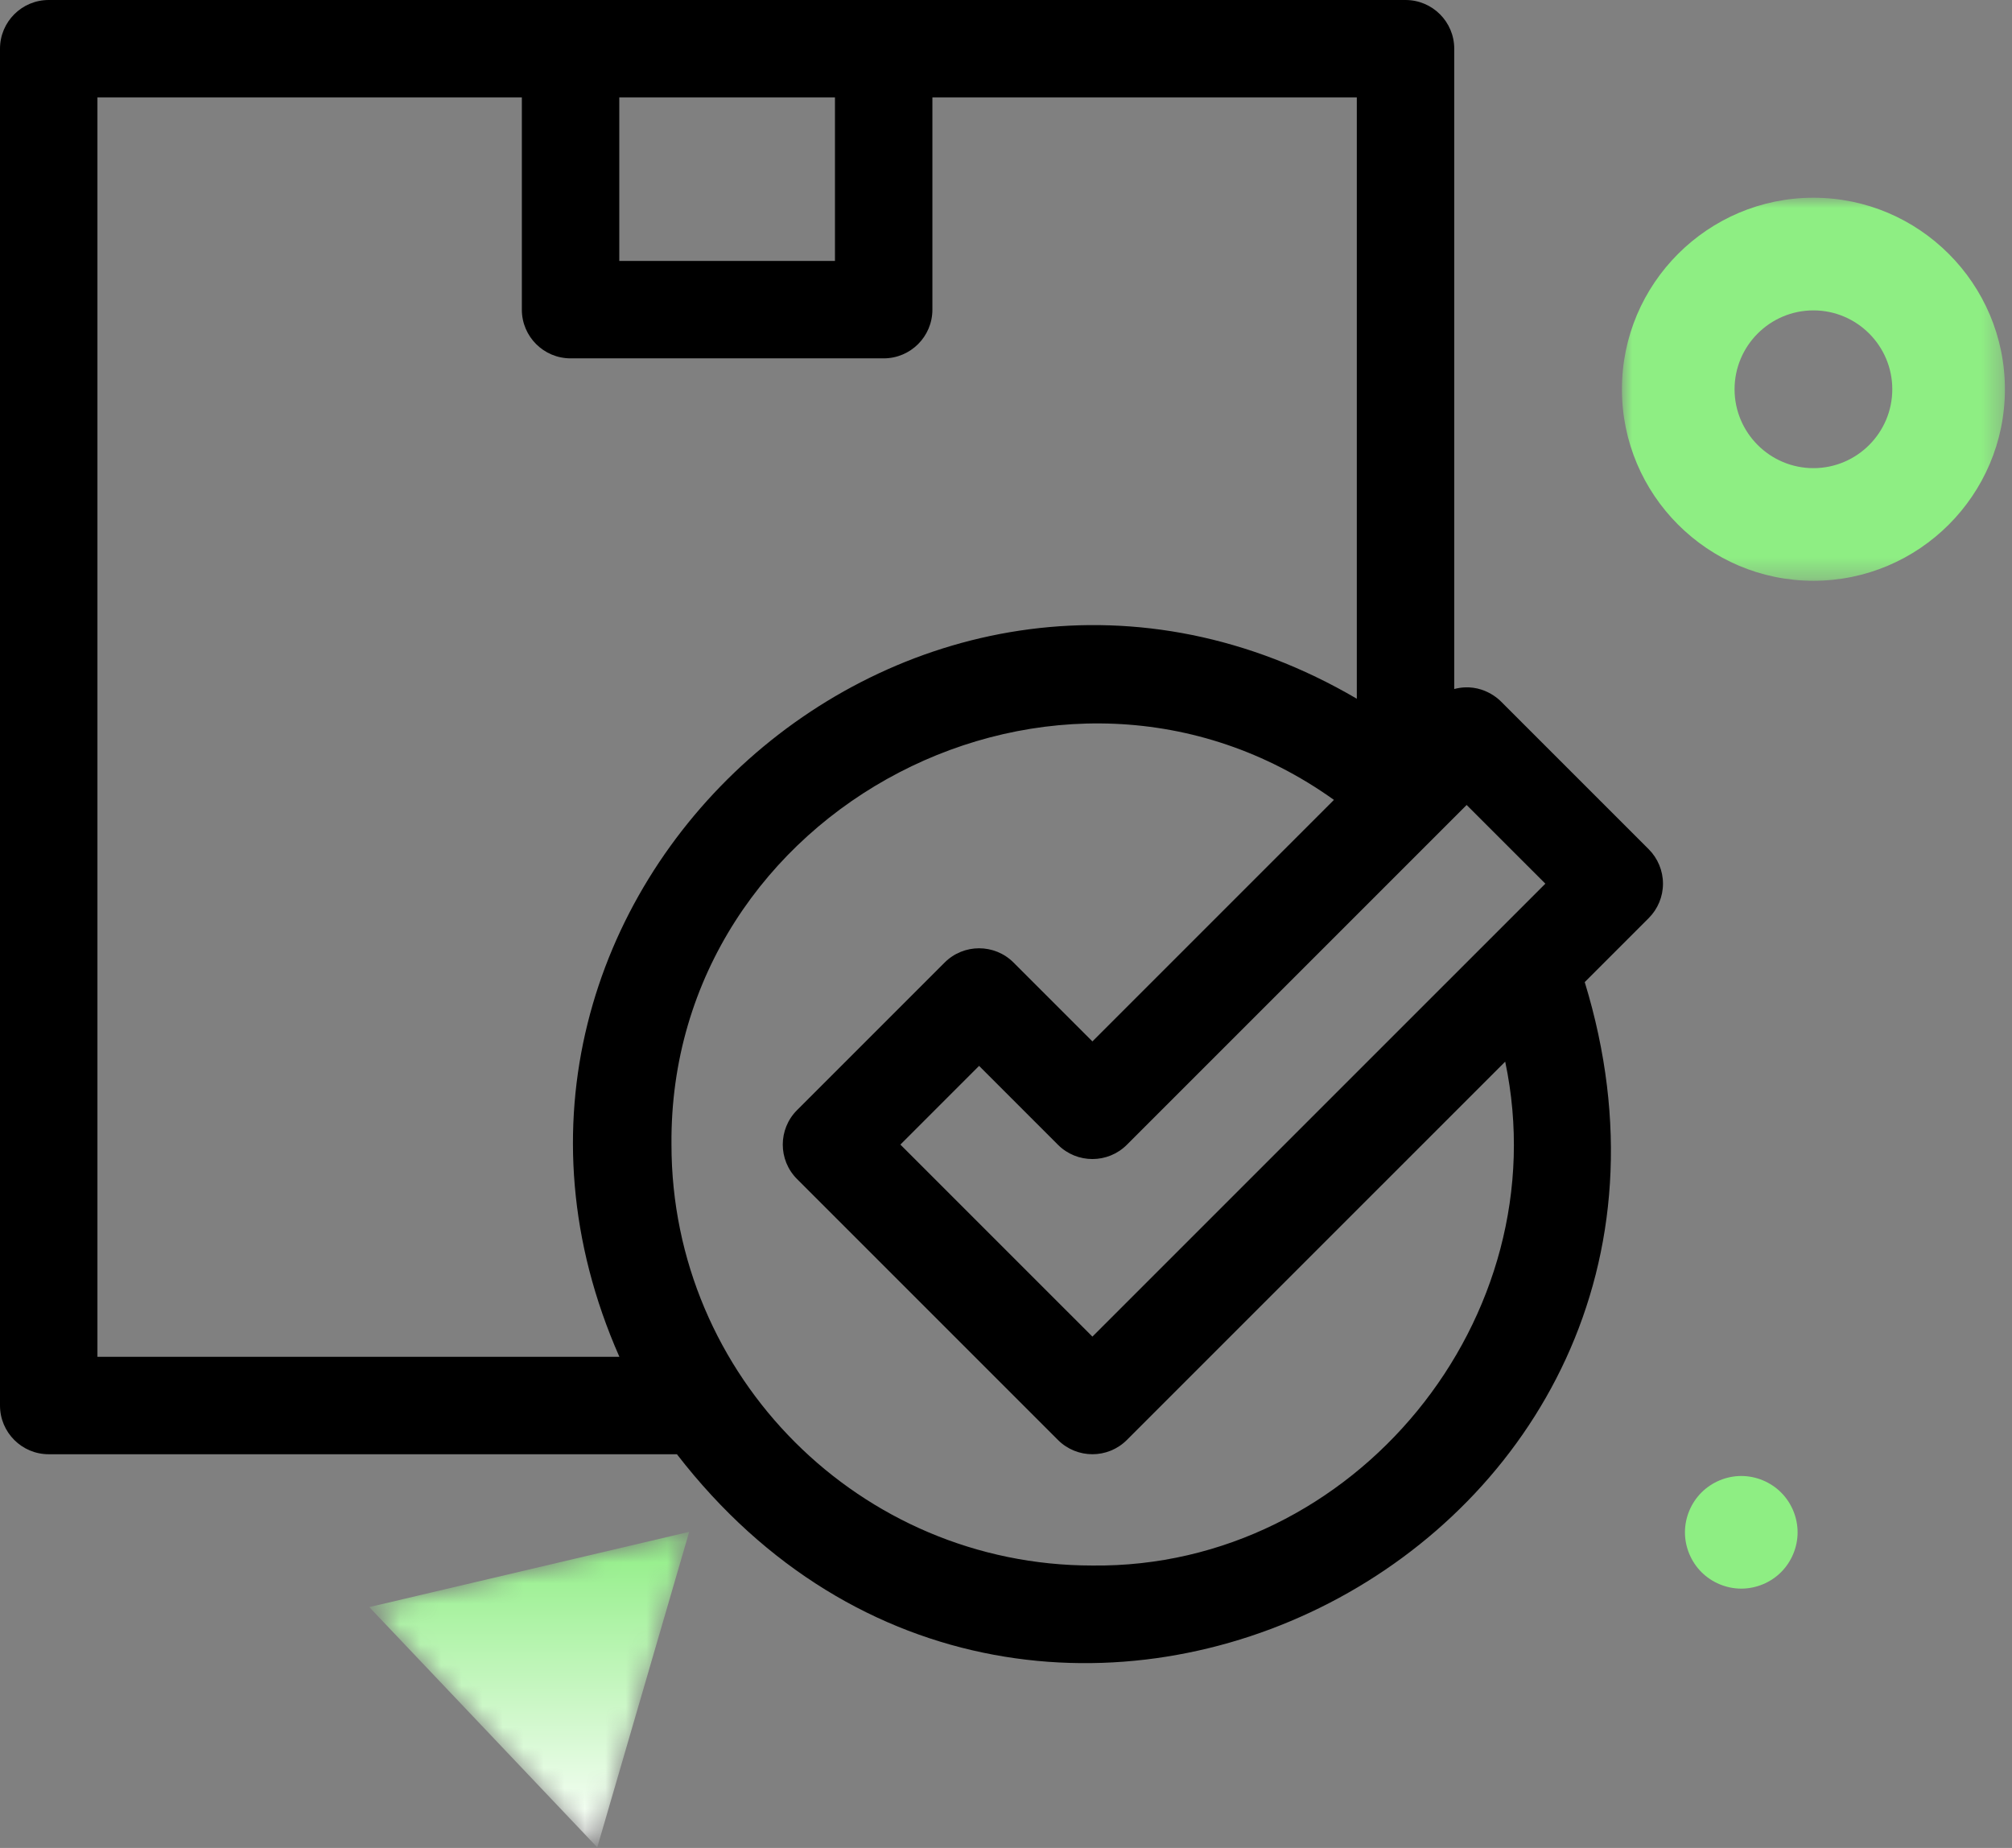 <?xml version="1.0" encoding="UTF-8"?>
<svg width="98px" height="90px" viewBox="0 0 98 90" version="1.1" xmlns="http://www.w3.org/2000/svg" xmlns:xlink="http://www.w3.org/1999/xlink">
    <rect x="0" y="0" width="98" height="90" fill="#808080" stroke="none"/>
    <title>Rigid-and-slow-processes </title>
    <defs>
        <polygon id="path-1" points="0 1.0658141e-14 18.655 1.0658141e-14 18.655 18.656 0 18.656"></polygon>
        <polygon id="path-3" points="15.584 0 11.105 15.369 0 3.666"></polygon>
        <linearGradient x1="50%" y1="0%" x2="50%" y2="100%" id="linearGradient-5">
            <stop stop-color="#EEEEEE" offset="0%"></stop>
            <stop stop-color="#8EEE83" offset="0%"></stop>
            <stop stop-color="#FFFFFF" offset="100%"></stop>
        </linearGradient>
    </defs>
    <g id="Design" stroke="none" stroke-width="1" fill="none" fill-rule="evenodd">
        <g id="Artboard" transform="translate(-607, -442)">
            <g id="Rigid-and-slow-processes-" transform="translate(607.25, 442.455)">
                <g id="now-in-stock" transform="translate(0, 0)" fill="#000000" fill-rule="nonzero">
                    <path d="M80.75,42.583 C80.75,41.953 80.5,41.35 80.055,40.905 L72.865,33.716 C72.842,33.693 71.957,32.74 70.583,33.102 L70.583,1.918 C70.583,0.607 69.52,-0.455 68.21,-0.455 L2.123,-0.455 C0.812,-0.455 -0.25,0.607 -0.25,1.918 L-0.25,67.998 C-0.25,69.308 0.812,70.371 2.123,70.371 L32.721,70.371 C50.121,92.886 85.345,74.83 76.939,47.376 L80.055,44.26 C80.5,43.815 80.75,43.212 80.75,42.583 Z M29.914,4.291 L40.419,4.291 L40.419,12.253 L29.914,12.253 L29.914,4.291 Z M4.496,65.625 L4.496,4.291 L25.168,4.291 L25.168,14.626 C25.168,15.936 26.231,16.998 27.541,16.998 L42.792,16.998 C44.102,16.998 45.165,15.936 45.165,14.626 L45.165,4.291 L65.837,4.291 L65.837,33.575 C44.649,21.169 20.003,43.171 29.919,65.625 L4.496,65.625 Z M52.959,75.791 C41.653,75.791 32.456,66.595 32.456,55.29 C32.316,38.88 51.402,28.969 64.723,38.502 L52.959,50.265 L49.117,46.424 C48.191,45.497 46.687,45.498 45.761,46.424 L38.572,53.612 C37.645,54.539 37.646,56.042 38.572,56.968 L51.281,69.676 C52.208,70.602 53.71,70.602 54.637,69.676 L73.065,51.25 C75.694,63.725 65.731,75.934 52.959,75.791 L52.959,75.791 Z M52.959,64.642 L43.606,55.29 L47.439,51.457 L51.281,55.299 C52.208,56.226 53.711,56.225 54.637,55.299 L71.187,38.75 L75.021,42.583 L52.959,64.642 Z" id="Shape"></path>
                </g>
                <g id="Group-18-Copy-5" transform="translate(78.75, 9.175)">
                    <mask id="mask-2" fill="white">
                        <use xlink:href="#path-1"></use>
                    </mask>
                    <g id="Clip-17"></g>
                    <path d="M9.328,5.487 C11.445,5.487 13.169,7.21 13.169,9.328 C13.169,11.446 11.445,13.17 9.328,13.17 C7.21,13.17 5.487,11.446 5.487,9.328 C5.487,7.21 7.21,5.487 9.328,5.487 M9.328,18.656 C14.472,18.656 18.655,14.471 18.655,9.328 C18.655,4.185 14.472,1.0658141e-14 9.328,1.0658141e-14 C4.184,1.0658141e-14 -0,4.185 -0,9.328 C-0,14.471 4.184,18.656 9.328,18.656" id="Fill-16" fill="#8EEE83" mask="url(#mask-2)"></path>
                </g>
                <path d="M86.503,76.113 C87.014,75.602 87.307,74.895 87.307,74.173 C87.307,73.451 87.014,72.744 86.503,72.234 C85.994,71.725 85.286,71.43 84.564,71.43 C83.842,71.43 83.135,71.725 82.625,72.234 C82.115,72.744 81.82,73.451 81.82,74.173 C81.82,74.895 82.113,75.602 82.625,76.113 C83.135,76.623 83.842,76.916 84.564,76.916 C85.286,76.916 85.994,76.623 86.503,76.113 Z" id="Fill-19-Copy-2" fill="#8EEE83"></path>
                <g id="Group-26-Copy-5" transform="translate(17.736, 74.149)">
                    <mask id="mask-4" fill="white">
                        <use xlink:href="#path-3"></use>
                    </mask>
                    <g id="Clip-25"></g>
                    <polygon id="Fill-24" fill="url(#linearGradient-5)" mask="url(#mask-4)" points="15.584 0 0 3.666 11.105 15.369"></polygon>
                </g>
            </g>
        </g>
    </g>
</svg>